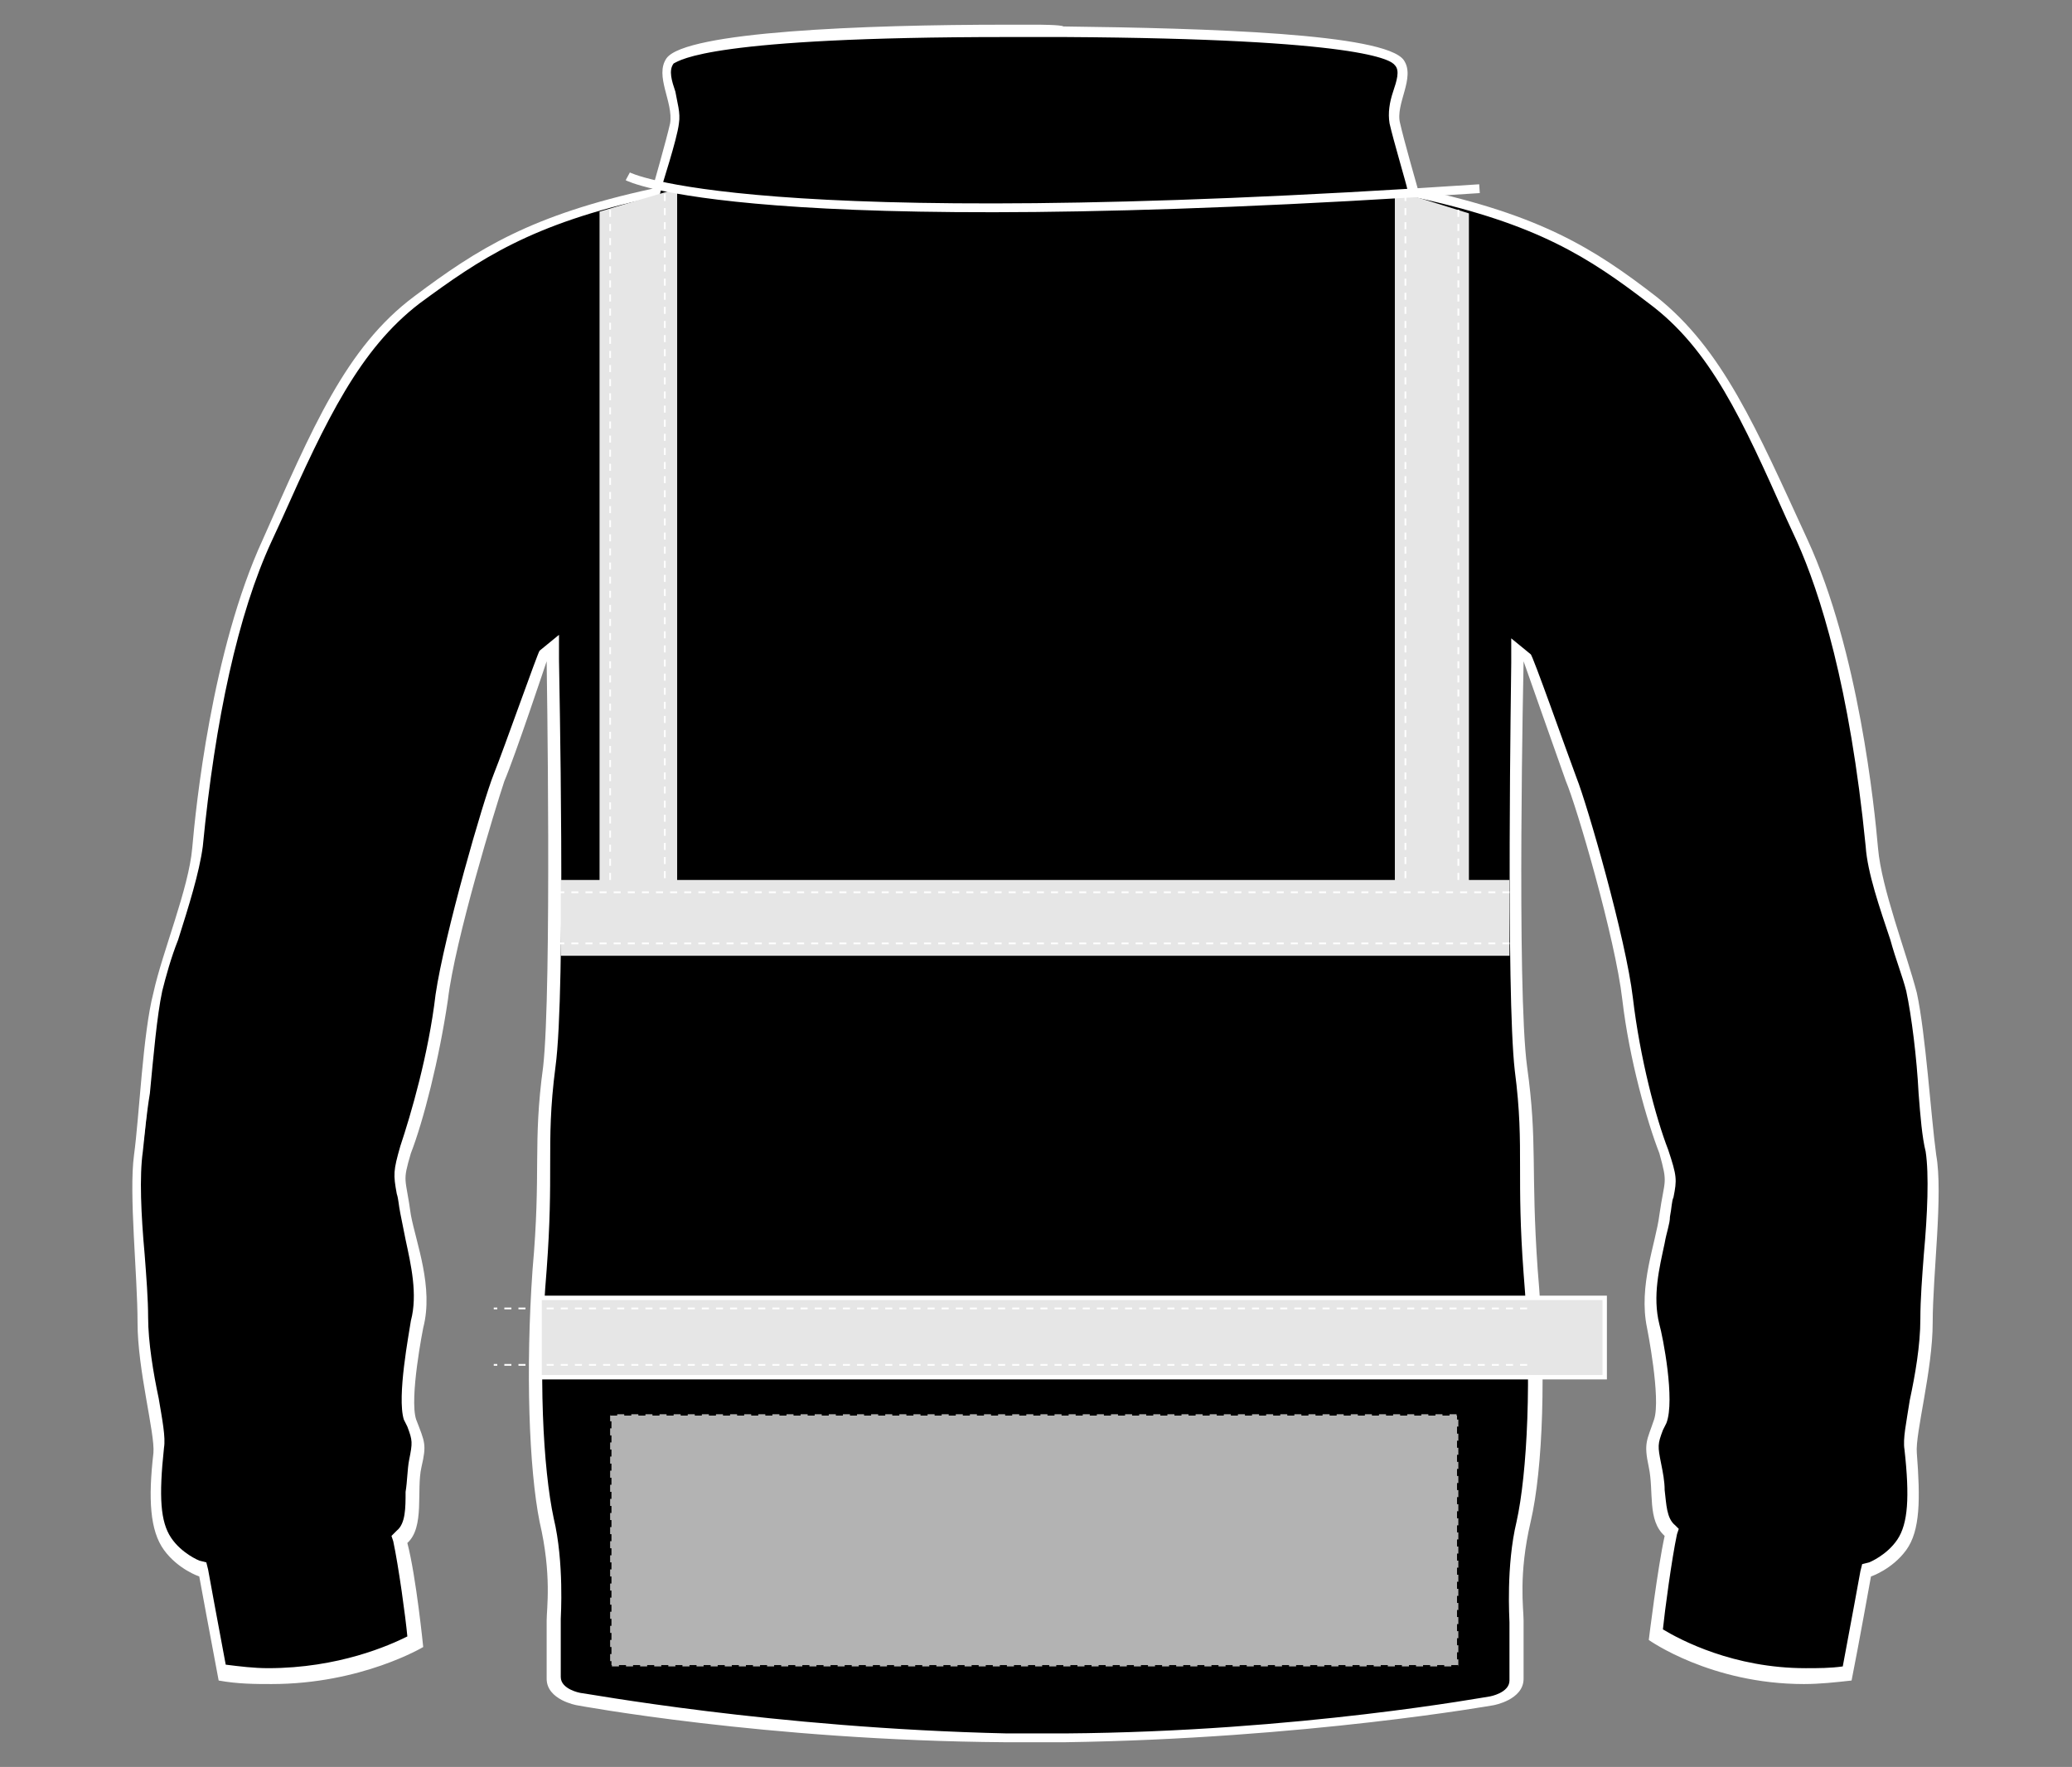 <?xml version="1.0" encoding="UTF-8"?>
<svg xmlns="http://www.w3.org/2000/svg" xmlns:xlink="http://www.w3.org/1999/xlink" version="1.1" id="Layer_1" x="0px" y="0px" viewBox="0 0 117.5 100.2" style="enable-background:new 0 0 117.5 100.2;" xml:space="preserve">
<rect x="0" y="0" width="117.5" height="100.2" fill="#808080" stroke="none"/>
<style type="text/css">
	.st0{fill:#FFFFFF;}
	.st1{fill:#B3B3B3;stroke:#000000;stroke-width:0.15;stroke-dasharray:0.4;}
	.st2{fill:#E6E6E6;stroke:#FFFFFF;stroke-width:0.25;}
	.st3{fill:#E6E6E6;}
	.st4{fill:none;stroke:#FFFFFF;stroke-width:0.1;stroke-dasharray:0.4;}
	.st5{fill:none;stroke:#FFFFFF;stroke-width:0.5;stroke-miterlimit:10;}
</style>
<path d="M60.4,98.5c13.4-0.1,24.1-2.1,24.2-2.1c0.1,0,1.4-0.3,1.4-1.2v-3.3c0-0.1-0.2-3.1,0.4-5.7c0.6-2.8,0.9-8.3,0.4-14.2  c-0.2-2.7-0.2-4.4-0.2-6c0-1.8,0-3.3-0.3-5.6C85.7,56.1,86,38,86,37.4v-0.7l0.6,0.4c0.1,0.1,2,5.4,2.5,6.9c0.6,1.5,2.8,9,3.2,12.4  c0.4,3.4,1.4,6.9,2,8.6c0.4,1.4,0.4,1.6,0.2,2.5c-0.1,0.3-0.1,0.6-0.2,1.2c-0.1,0.4-0.2,1-0.3,1.5c-0.3,1.4-0.7,3.1-0.3,4.8  c0.1,0.4,0.8,4.2,0.4,5.4L94,81c-0.3,0.8-0.4,1-0.1,2c0.1,0.5,0.1,1.1,0.1,1.7c0,1,0,2,0.6,2.5l0.1,0.1v0.2  c-0.4,1.6-0.8,4.8-0.9,5.6c0.8,0.4,3.9,2,8.2,2c0.9,0,1.8-0.1,2.7-0.2c0.4-2,1.1-5.6,1.1-5.6v-0.2L106,89c0,0,1.1-0.4,1.8-1.4  c0.6-0.9,0.8-2.5,0.5-5.3c-0.1-0.5,0.1-1.5,0.3-2.7c0.3-1.4,0.6-3.2,0.6-4.7c0-1,0.1-2.3,0.2-3.6c0.1-2.2,0.3-4.5,0.1-5.8  c-0.1-0.8-0.2-2-0.4-3.3c-0.2-2.1-0.4-4.4-0.7-5.9c-0.2-0.9-0.5-1.9-0.9-3c-0.6-1.9-1.2-3.8-1.3-5.3c-0.7-7.3-2.1-13.3-4-17.4  l-0.6-1.3c-2.6-5.6-4.4-9.6-7.9-12.3c-3.4-2.6-6.4-4.5-13.3-6h-0.2l-0.1-0.2c0-0.1-0.8-2.8-1-3.7C79,6.6,79.2,6,79.3,5.4  c0.2-0.7,0.4-1.4,0.1-1.8C79,3,76.5,1.8,60.4,1.7h-3.3C41,1.8,38.4,3,38.1,3.5c-0.3,0.5-0.2,1.1,0.1,1.8c0.2,0.6,0.3,1.2,0.2,1.7  c-0.2,0.9-1,3.6-1,3.7l-0.1,0.2h-0.2c-7,1.5-9.9,3.5-13.3,6c-3.5,2.7-5.4,6.7-7.9,12.3l-0.6,1.3c-1.3,2.9-3.1,8.2-4,17.4  c-0.1,1.5-0.8,3.4-1.3,5.3c-0.3,1.1-0.7,2.1-0.9,3c-0.3,1.4-0.6,3.8-0.7,5.9c-0.1,1.3-0.2,2.5-0.4,3.3c-0.2,1.4-0.1,3.6,0.1,5.8  c0.1,1.3,0.2,2.6,0.2,3.6c0,1.5,0.3,3.3,0.6,4.7c0.2,1.2,0.4,2.2,0.3,2.7c-0.2,2.4-0.3,4.2,0.5,5.3c0.7,1,1.8,1.4,1.8,1.4l0.2,0.1  v0.2c0,0,0.6,3.6,1.1,5.6c0.8,0.1,1.6,0.2,2.4,0.2c4.5,0,7.7-1.9,8.4-2.4c-0.1-0.8-0.5-4.1-0.9-5.6v-0.2l0.1-0.1  c0.6-0.5,0.6-1.4,0.7-2.3c0-0.5,0.1-1,0.2-1.5c0.3-1.1,0.2-1.2-0.1-2l-0.2-0.4c-0.5-1.3,0.3-5,0.4-5.4c0.4-1.6,0-3.3-0.4-4.8  c-0.1-0.6-0.2-1.1-0.3-1.5c-0.1-0.5-0.1-0.9-0.2-1.2c-0.2-1-0.2-1.1,0.2-2.5c0.7-1.8,1.6-5.3,2-8.7s2.6-10.9,3.2-12.4  s2.5-6.9,2.5-6.9l0.6-0.4v0.7c0,0.6,0.3,18.7-0.2,23c-0.3,2.3-0.3,3.8-0.3,5.6c0,1.6,0,3.3-0.2,6c-0.5,5.9-0.2,11.4,0.4,14.2  c0.6,2.5,0.4,5.5,0.4,5.7v3.3c0,0.9,1.3,1.2,1.4,1.2s10.9,2,24.2,2.1h1.7L60.4,98.5z"></path>
<path class="st0" d="M57.1,2.1c0.1,0,0.3,0,0.5,0h1.2c0.1,0,1.4,0,1.6,0c16.8,0.1,18.5,1.3,18.7,1.6C79.4,4,79.2,4.6,79,5.2  S78.7,6.4,78.8,7c0.2,0.9,1,3.6,1,3.7l0.1,0.4l0.4,0.1c6.9,1.5,9.8,3.4,13.2,6c3.5,2.6,5.3,6.6,7.8,12.2l0.6,1.3  c1.3,2.9,3,8.2,3.9,17.3c0.1,1.5,0.8,3.5,1.4,5.3c0.3,1.1,0.7,2.1,0.9,2.9c0.3,1.4,0.6,3.8,0.7,5.8c0.1,1.3,0.2,2.5,0.4,3.3  c0.2,1.3,0.1,3.6-0.1,5.8c-0.1,1.3-0.2,2.6-0.2,3.7c0,1.5-0.3,3.2-0.6,4.6c-0.2,1.3-0.4,2.2-0.3,2.8c0.3,2.7,0.2,4.2-0.4,5.1  s-1.6,1.3-1.6,1.3l-0.4,0.1l-0.1,0.4c0,0-0.6,3.3-1,5.4c-0.7,0.1-1.4,0.1-2.1,0.1c-4.1,0-7.1-1.6-8.1-2.2c0.1-1,0.5-4,0.8-5.4  l0.1-0.3L95,86.5c-0.5-0.4-0.5-1.2-0.6-2c0-0.5-0.1-1-0.2-1.5c-0.2-1-0.2-1.1,0.1-1.9l0.2-0.4c0.5-1.3-0.2-4.9-0.4-5.6  c-0.4-1.6,0-3.2,0.3-4.6c0.1-0.6,0.3-1.1,0.3-1.5c0.1-0.5,0.1-0.9,0.2-1.1c0.2-1,0.2-1.2-0.3-2.7c-0.7-1.8-1.6-5.2-2-8.6  c-0.4-3.4-2.6-11-3.2-12.5c-0.6-1.6-2.5-7-2.6-7l-1.1-0.9v1.4c0,0.6-0.3,18.7,0.2,23.1c0.3,2.3,0.3,3.8,0.3,5.5c0,1.6,0,3.3,0.2,6  c0.5,5.9,0.2,11.4-0.4,14.1c-0.6,2.5-0.4,5.5-0.4,5.7v3.3c0,0.7-1.1,0.9-1.1,0.9c-0.1,0-10.8,2-24.1,2.1h-1.7c0,0-1.1,0-1.6,0  C43.8,98,33.1,96,32.9,96c0,0-1.1-0.2-1.1-0.9v-3.3c0-0.1,0.2-3.2-0.4-5.7c-0.6-2.8-0.9-8.2-0.4-14.1c0.2-2.7,0.2-4.4,0.2-6  c0-1.7,0-3.2,0.3-5.5c0.6-4.4,0.2-22.5,0.2-23.1V36l-1.1,0.9c-0.1,0.1-2,5.5-2.6,7s-2.8,9.1-3.3,12.5c-0.4,3.4-1.4,6.8-2,8.6  c-0.4,1.4-0.4,1.6-0.2,2.7c0.1,0.3,0.1,0.6,0.2,1.1s0.2,1,0.3,1.5c0.3,1.4,0.7,3.1,0.3,4.6c-0.1,0.7-0.8,4.3-0.4,5.6l0.2,0.4  c0.3,0.8,0.3,0.9,0.1,1.9c-0.1,0.5-0.1,1.2-0.2,1.8c0,0.9,0,1.8-0.5,2.2l-0.3,0.3l0.1,0.3c0.3,1.4,0.7,4.3,0.8,5.4  c-1,0.5-3.9,1.8-7.9,1.8c-0.8,0-1.6-0.1-2.4-0.2c-0.4-2.1-1-5.4-1-5.4l-0.1-0.4l-0.4-0.1c0,0-1-0.4-1.6-1.3S9,84.9,9.3,82.1  c0.1-0.6-0.1-1.6-0.3-2.8c-0.3-1.4-0.6-3.2-0.6-4.6c0-1-0.1-2.3-0.2-3.6c-0.2-2.2-0.3-4.4-0.1-5.8c0.1-0.9,0.2-2.1,0.4-3.3  c0.2-2.1,0.4-4.4,0.7-5.8c0.2-0.8,0.5-1.9,0.9-2.9c0.6-1.9,1.2-3.8,1.4-5.3c0.7-7.2,2-13.2,3.9-17.3l0.6-1.3  c2.5-5.6,4.4-9.6,7.8-12.2c3.4-2.5,6.3-4.5,13.2-6l0.4-0.1l0.1-0.4c0-0.1,0.9-2.8,1-3.7c0.1-0.6-0.1-1.2-0.2-1.8  c-0.2-0.6-0.4-1.2-0.1-1.6C38.6,3.4,40.3,2.1,57.1,2.1 M58.8,1.4c0,0-0.7,0-1.2,0c-0.3,0-0.5,0-0.5,0c-8.2,0-18.2,0.4-19.3,1.9  c-0.7,1,0.4,2.5,0.2,3.7c-0.2,0.9-1,3.7-1,3.7c-6.9,1.5-9.9,3.4-13.5,6.1c-3.9,2.9-5.8,7.5-8.6,13.8c-2.9,6.3-3.8,15.2-4,17.5  S9.2,54,8.7,56.3c-0.6,2.3-0.8,7-1.1,9.2c-0.3,2.2,0.2,6.8,0.2,9.5s1,6.3,0.9,7.4c-0.3,2.6-0.2,4.4,0.6,5.5s2,1.5,2,1.5  s0.7,3.8,1.1,5.9c1.1,0.2,2.1,0.2,3,0.2c5.1,0,8.6-2.1,8.6-2.1s-0.4-4-0.9-5.9c1-0.9,0.5-3,0.8-4.3s0.2-1.4-0.3-2.7  c-0.4-1.2,0.4-5.2,0.4-5.2c0.6-2.3-0.4-4.8-0.7-6.4c-0.3-2.2-0.5-1.8,0-3.5c0.7-1.8,1.6-5.3,2.1-8.7c0.4-3.4,2.7-10.9,3.2-12.4  c0.6-1.4,2.4-6.8,2.4-6.8s0.3,18.6-0.2,23c-0.6,4.4-0.1,5.9-0.6,11.5c-0.4,5.7-0.2,11.3,0.4,14.3c0.7,3,0.4,4.9,0.4,5.6  c0,0.1,0,2.5,0,3.3c0,1.2,1.7,1.5,1.7,1.5s10.7,2,24.3,2.1c0.5,0,1.7,0,1.7,0s1.1,0,1.7,0c13.6-0.2,24.3-2.1,24.3-2.1  s1.7-0.3,1.7-1.5c0-0.8,0-3.2,0-3.3c0-0.7-0.3-2.6,0.4-5.6c0.7-3,0.9-8.6,0.4-14.3c-0.4-5.7,0-7.2-0.6-11.5c-0.6-4.4-0.2-23-0.2-23  s1.9,5.4,2.4,6.8c0.6,1.4,2.8,8.9,3.2,12.4c0.4,3.4,1.4,6.9,2.1,8.7c0.5,1.8,0.3,1.4,0,3.5c-0.2,1.6-1.2,4-0.7,6.4  c0,0,0.8,4,0.4,5.2s-0.6,1.3-0.3,2.7s-0.1,3,0.9,3.9C94,88.9,93.5,93,93.5,93s3.5,2.5,8.8,2.5c0.9,0,1.8-0.1,2.7-0.2  c0.4-2,1.1-5.9,1.1-5.9s1.2-0.4,2-1.5s0.8-2.9,0.6-5.5c-0.1-1.1,0.9-4.7,0.9-7.4s0.6-7.3,0.2-9.5c-0.3-2.2-0.6-6.9-1.1-9.2  c-0.6-2.3-2-5.9-2.2-8.2s-1.1-11.2-4-17.5s-4.8-10.8-8.6-13.8c-3.5-2.7-6.5-4.6-13.5-6.1c0,0-0.8-2.8-1-3.7  c-0.3-1.1,0.9-2.6,0.2-3.6c-1.1-1.5-11.1-1.8-19.3-1.9C60.2,1.4,58.8,1.4,58.8,1.4z"></path>
<rect id="hood-left-breast-garmentscreenbounds" x="34.6" y="80.2" class="st1" width="48.1" height="14.3"></rect>
<rect x="30.6" y="73.6" class="st2" width="60.4" height="4.5"></rect>
<polygon class="st3" points="34,49.9 34,12 38.4,10.7 38.4,49.9 79.1,49.9 79.1,10.8 83.3,12.1 83.3,49.9 85.6,49.9 85.6,54.2   31.8,54.2 31.8,49.9 "></polygon>
<line class="st4" x1="85.6" y1="50.6" x2="31.5" y2="50.6"></line>
<line class="st4" x1="85.6" y1="53.5" x2="31.5" y2="53.5"></line>
<line class="st4" x1="86.6" y1="74.2" x2="28" y2="74.2"></line>
<line class="st4" x1="86.6" y1="77.4" x2="28" y2="77.4"></line>
<line class="st4" x1="79.7" y1="11" x2="79.7" y2="49.9"></line>
<line class="st4" x1="82.7" y1="11.9" x2="82.7" y2="50.1"></line>
<line class="st4" x1="34.6" y1="11.9" x2="34.6" y2="50.1"></line>
<line class="st4" x1="37.7" y1="11" x2="37.7" y2="49.9"></line>
<path class="st5" d="M35.6,10c0,0,6.5,3.5,48.3,0.7"></path>
</svg>
